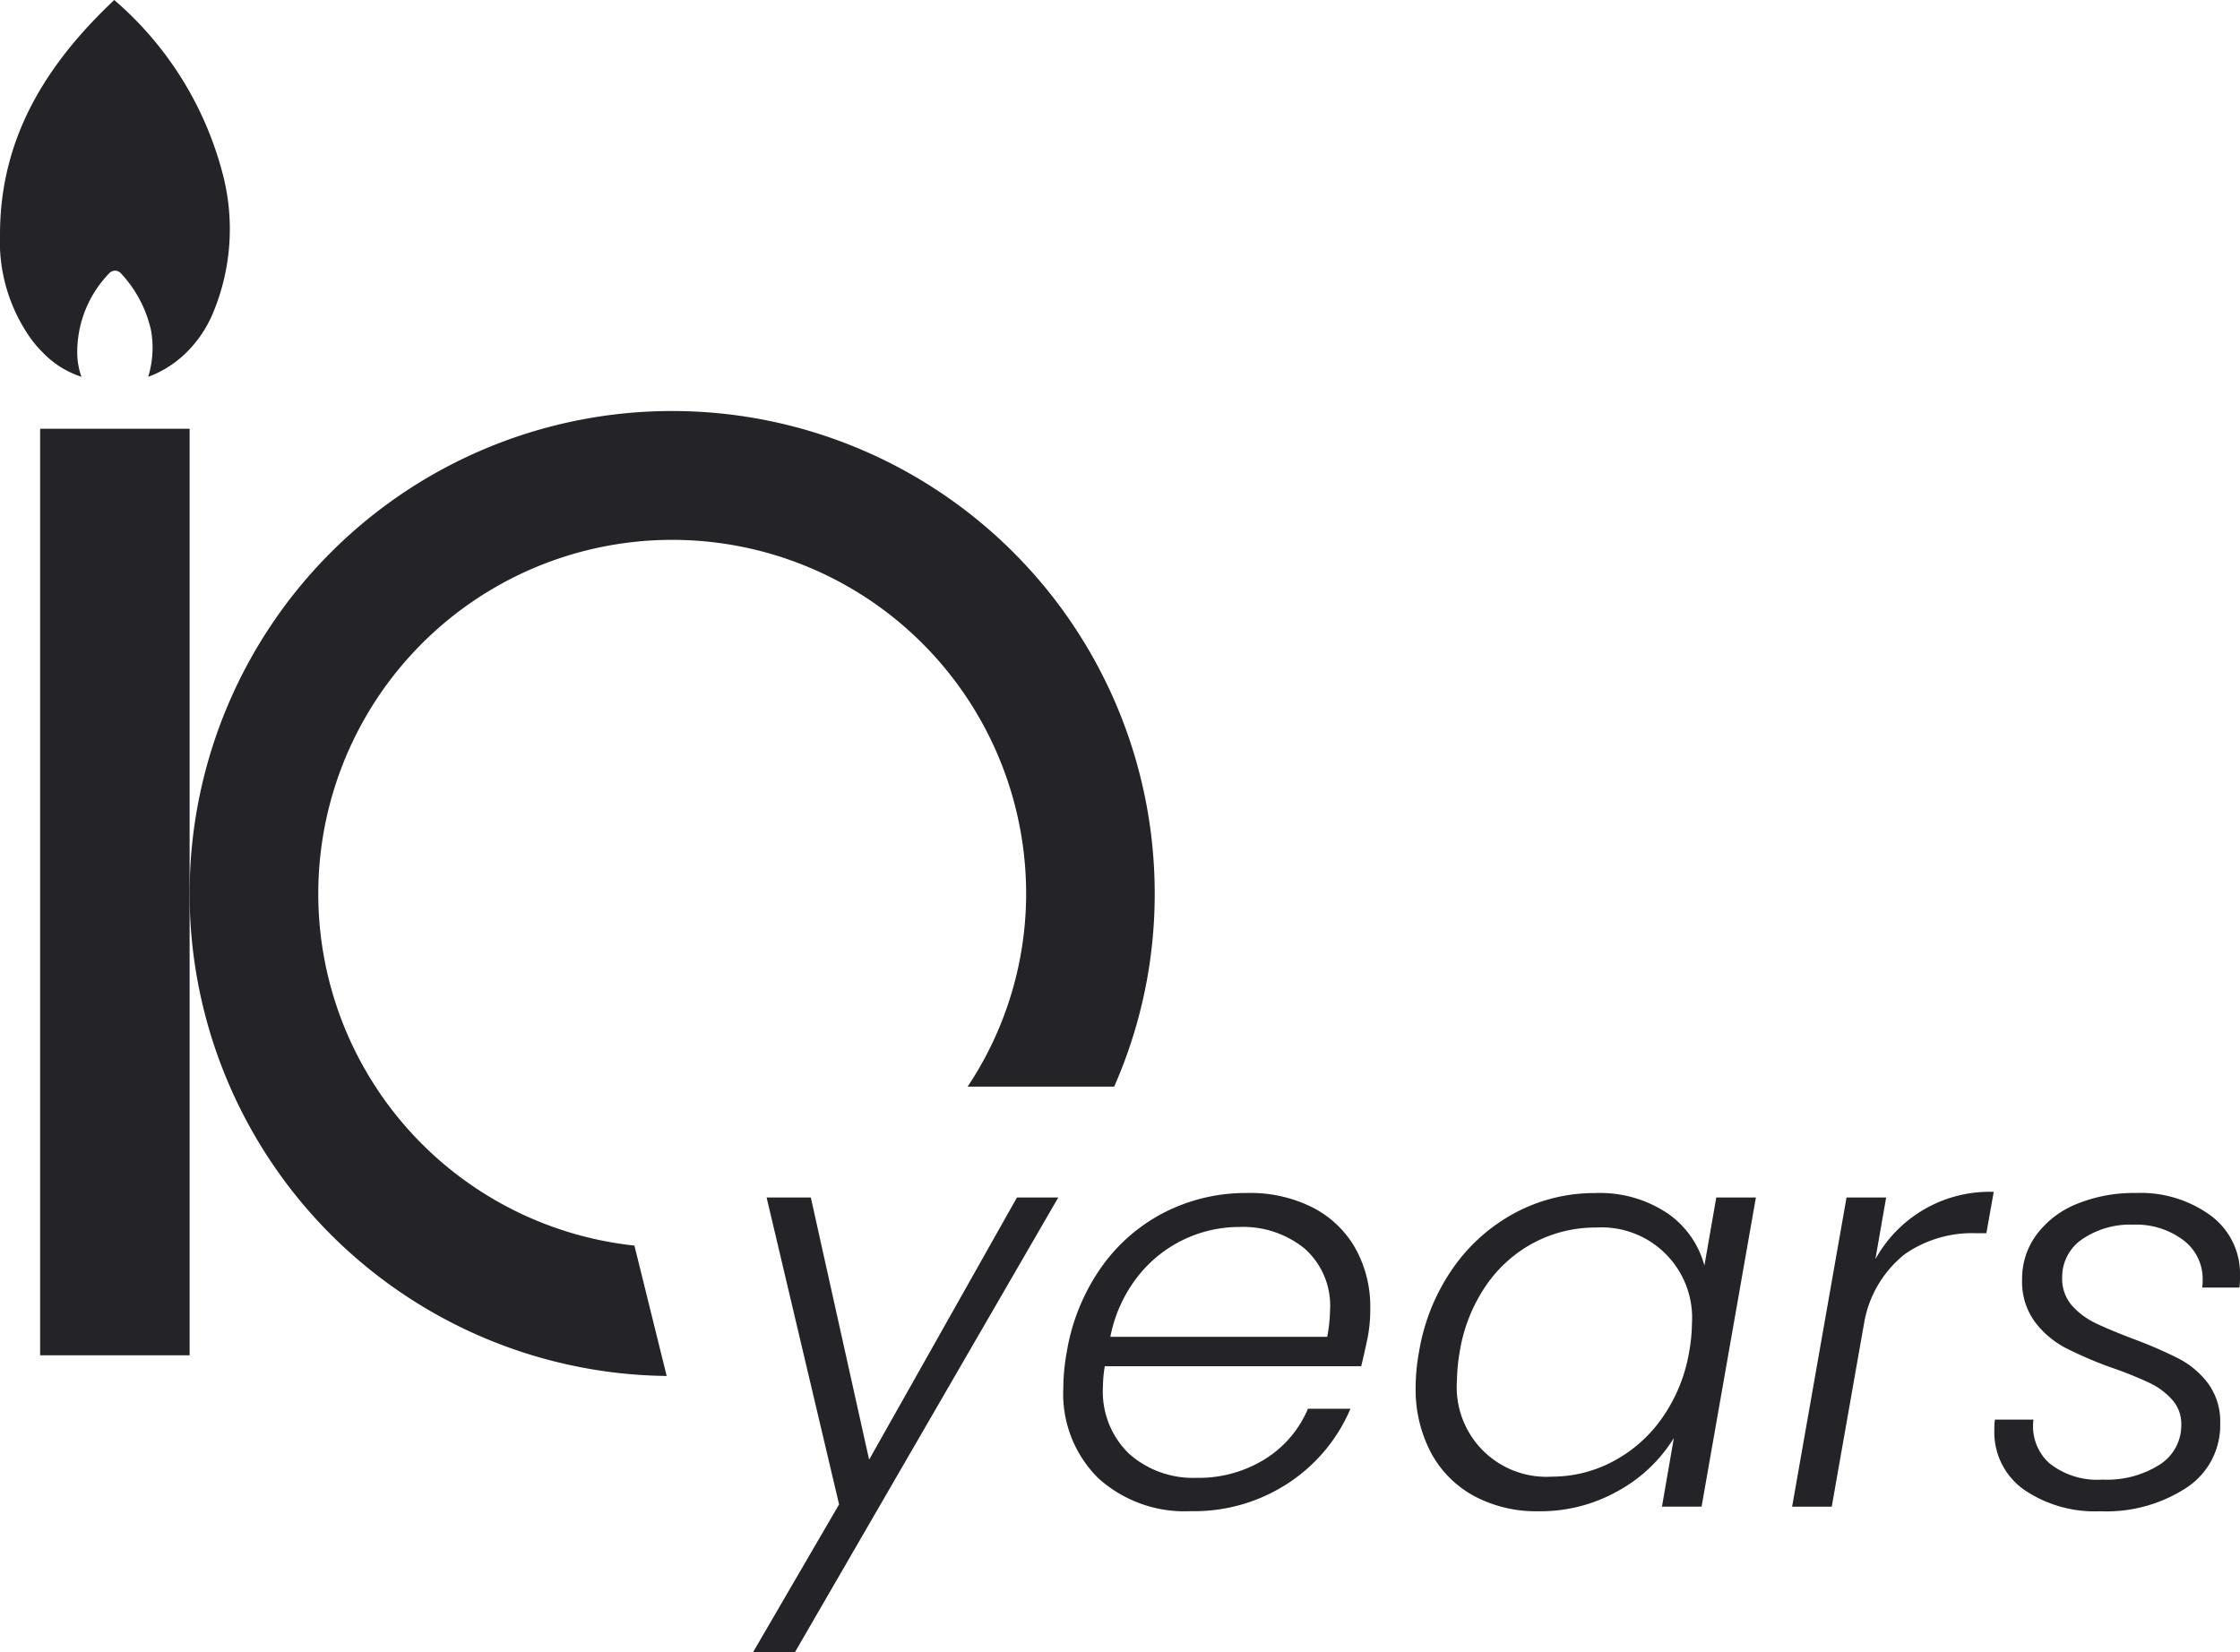 <svg xmlns="http://www.w3.org/2000/svg" viewBox="0 0 122.005 90"> 
  <rect width="8.142" height="50.472" transform="translate(2.186 23.356)" fill="#242428"/>
  <path d="M29.4,56.67A19.277,19.277,0,1,1,50.735,37.505a18.962,18.962,0,0,1-3.187,10.506h7.982a26.007,26.007,0,0,0,2.208-10.506A26.283,26.283,0,1,0,31.157,63.772Z" transform="translate(5.155 11.182)" fill="#242428"/>
  <path d="M26.865,46.954,23.69,32.672H21.282l3.947,16.717-4.686,8.05h2.282L37.167,32.672h-2.25Z" transform="translate(20.473 32.561)" fill="#242428"/>
  <path d="M42.641,33.366A7.552,7.552,0,0,0,39,32.549a9.758,9.758,0,0,0-4.47,1.048,9.5,9.5,0,0,0-3.472,3.023,11.18,11.18,0,0,0-1.865,4.6,11.014,11.014,0,0,0-.186,1.941,6.458,6.458,0,0,0,1.9,4.92,7.006,7.006,0,0,0,5.043,1.8A9.327,9.327,0,0,0,41.3,48.326,9.108,9.108,0,0,0,44.647,44.3H42.331a5.95,5.95,0,0,1-2.342,2.745,6.819,6.819,0,0,1-3.734,1.02,5.242,5.242,0,0,1-3.654-1.3,4.692,4.692,0,0,1-1.436-3.67,6.858,6.858,0,0,1,.1-1.11H45.23q.186-.74.373-1.665a8.212,8.212,0,0,0,.122-1.481,6.53,6.53,0,0,0-.789-3.236,5.59,5.59,0,0,0-2.3-2.238m.741,7.018H31.568a7.715,7.715,0,0,1,1.479-3.268A7.023,7.023,0,0,1,38.6,34.4a5.312,5.312,0,0,1,3.546,1.174,4.154,4.154,0,0,1,1.388,3.36,8.6,8.6,0,0,1-.154,1.452" transform="translate(28.909 32.438)" fill="#242428"/>
  <path d="M54.347,36.5a5.039,5.039,0,0,0-2-2.837,6.6,6.6,0,0,0-3.951-1.11,9.168,9.168,0,0,0-4.333,1.062,9.7,9.7,0,0,0-3.408,3.023,11.116,11.116,0,0,0-1.849,4.55,10.684,10.684,0,0,0-.186,1.913,7.4,7.4,0,0,0,.833,3.594,5.82,5.82,0,0,0,2.344,2.358,7.169,7.169,0,0,0,3.516.833,8.6,8.6,0,0,0,4.365-1.126A8.22,8.22,0,0,0,52.682,45.9l-.647,3.734h2.158l2.959-16.841H54.994Zm-.833,4.72a8.819,8.819,0,0,1-1.463,3.576,7.589,7.589,0,0,1-2.685,2.376A7.047,7.047,0,0,1,46.051,48a4.884,4.884,0,0,1-5.181-5.245,9.879,9.879,0,0,1,.152-1.571,8.9,8.9,0,0,1,1.452-3.626,7.329,7.329,0,0,1,2.635-2.328,7.213,7.213,0,0,1,3.348-.8,4.93,4.93,0,0,1,5.211,5.243,8.983,8.983,0,0,1-.154,1.543" transform="translate(38.486 32.438)" fill="#242428"/>
  <path d="M53.423,36.19l.587-3.364H51.852L48.889,49.667h2.158l1.761-9.993a6.109,6.109,0,0,1,2.218-3.762A6.408,6.408,0,0,1,58.85,34.77h.619l.4-2.252a7.1,7.1,0,0,0-6.447,3.672" transform="translate(48.722 32.407)" fill="#242428"/>
  <path d="M67.76,37.7a5.628,5.628,0,0,0,.028-.647A3.934,3.934,0,0,0,66.2,33.783a6.462,6.462,0,0,0-4.085-1.234,8.225,8.225,0,0,0-3.195.587,5.113,5.113,0,0,0-2.2,1.665,4.014,4.014,0,0,0-.8,2.466,3.689,3.689,0,0,0,.695,2.3,4.975,4.975,0,0,0,1.665,1.418,21.7,21.7,0,0,0,2.576,1.1,20.423,20.423,0,0,1,2.021.817,3.888,3.888,0,0,1,1.22.912,1.971,1.971,0,0,1,.493,1.356,2.529,2.529,0,0,1-1.174,2.174,5.341,5.341,0,0,1-3.115.817,4.188,4.188,0,0,1-2.9-.894,2.712,2.712,0,0,1-.861-2.374h-2.1a3.458,3.458,0,0,0-.032.555A3.83,3.83,0,0,0,56.008,48.7a6.83,6.83,0,0,0,4.163,1.186,7.967,7.967,0,0,0,4.72-1.294A4.064,4.064,0,0,0,66.71,45.1a3.5,3.5,0,0,0-.647-2.158,4.709,4.709,0,0,0-1.587-1.358,23.785,23.785,0,0,0-2.484-1.08q-1.3-.494-2.066-.863a4.053,4.053,0,0,1-1.3-.972,2.2,2.2,0,0,1-.523-1.5A2.479,2.479,0,0,1,59.2,35.063a4.613,4.613,0,0,1,2.761-.789,4.282,4.282,0,0,1,2.729.835A2.643,2.643,0,0,1,65.754,37.3a2.072,2.072,0,0,1-.028.4Z" transform="translate(54.217 32.438)" fill="#242428"/>
  <path d="M12.139,9.508A18.672,18.672,0,0,0,6.223,0C2.482,3.524.01,7.541,0,12.744a9.159,9.159,0,0,0,1.631,5.634,6.205,6.205,0,0,0,.727.853,5.1,5.1,0,0,0,1.829,1.206c.082.034.166.06.25.09a3.969,3.969,0,0,1-.23-1.4,6.176,6.176,0,0,1,1.741-4.239.426.426,0,0,1,.637,0A6.667,6.667,0,0,1,8.21,17.923a3.128,3.128,0,0,1,.062.383,5.359,5.359,0,0,1-.2,2.218c.028-.01.056-.016.082-.028l.074-.03A5.689,5.689,0,0,0,9.578,19.7l.034-.026c.054-.042.106-.084.16-.128s.1-.086.154-.132l.018-.014a6.579,6.579,0,0,0,1.725-2.516,11.861,11.861,0,0,0,.471-7.377" fill="#242428"/>
</svg>